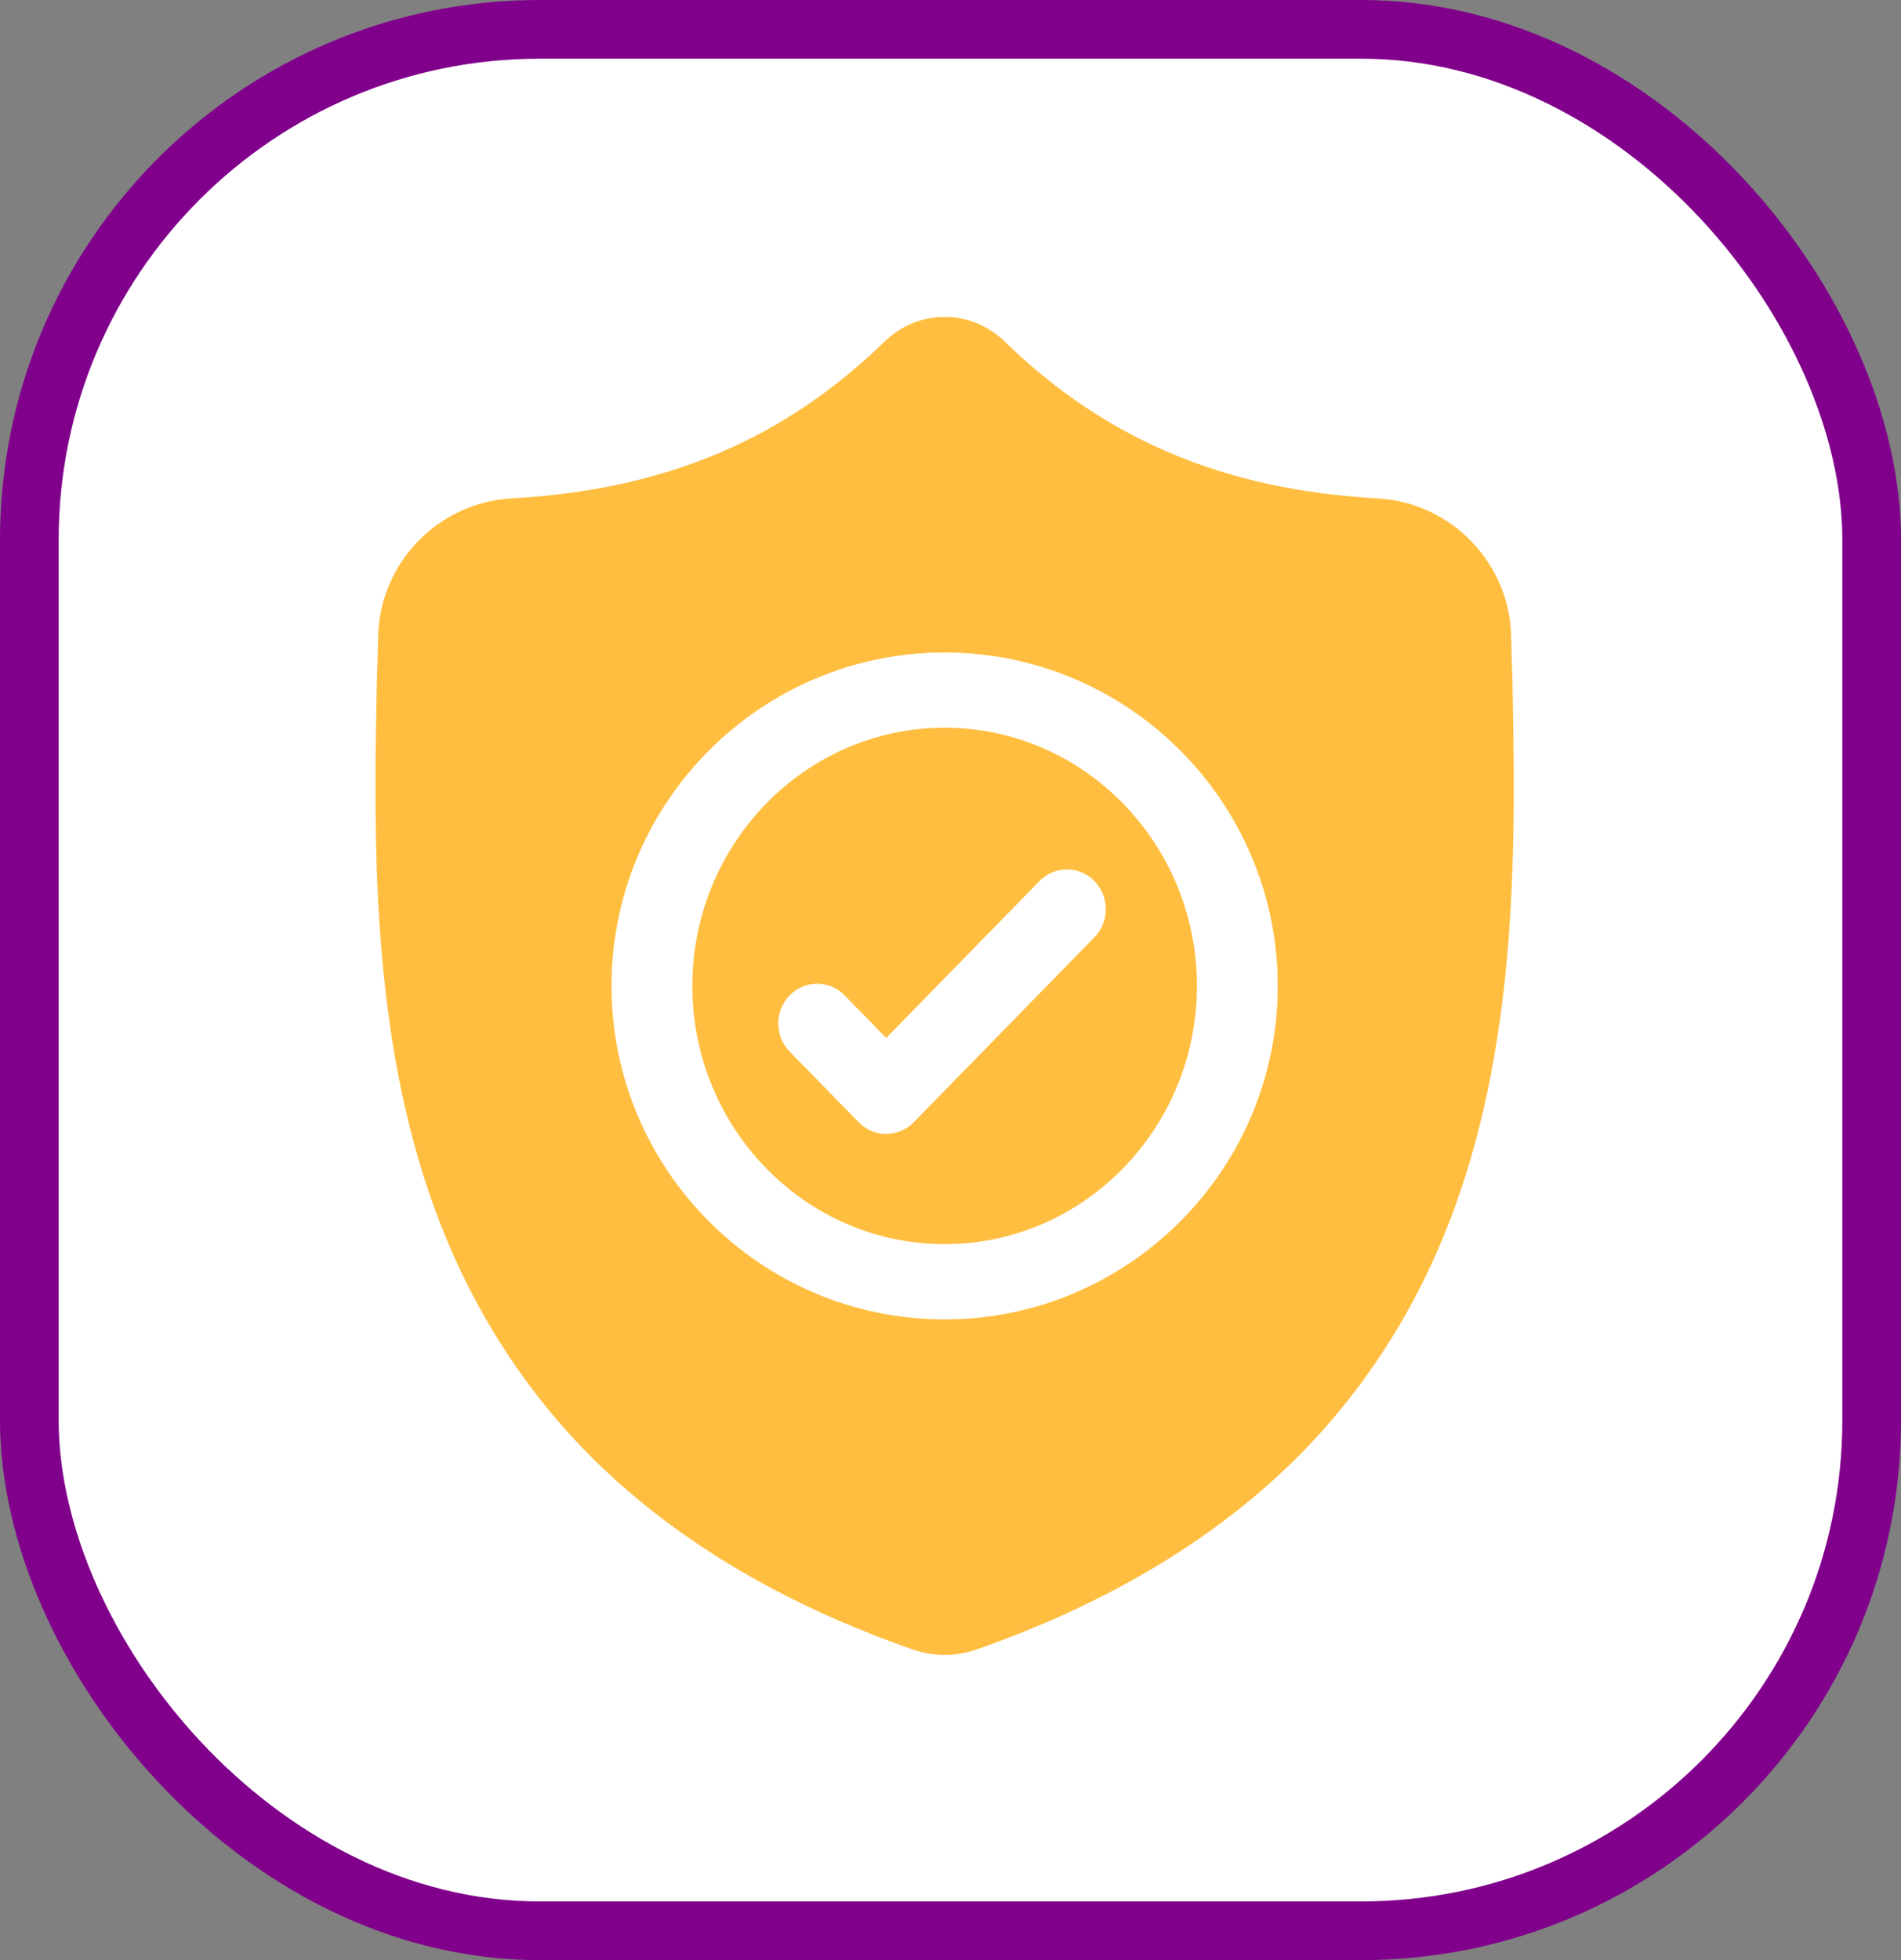 <svg width="162" height="167" viewBox="0 0 162 167" fill="none" xmlns="http://www.w3.org/2000/svg">
<rect x="0" y="0" width="162" height="167" fill="#808080" stroke="none"/>
<rect x="2.5" y="2.5" width="157" height="162" rx="43.5" fill="white" stroke="#80008B" stroke-width="5"/>
<path d="M80.5 62C68.645 62 59 71.869 59 84C59 96.131 68.645 106 80.5 106C92.355 106 102 96.131 102 84C102 71.869 92.355 62 80.5 62ZM93.265 79.856L77.863 95.617C77.216 96.279 76.368 96.61 75.521 96.61C74.674 96.61 73.827 96.28 73.18 95.617L67.294 89.594C66.001 88.272 66.001 86.127 67.294 84.804C68.586 83.481 70.683 83.481 71.976 84.804L75.521 88.431L88.584 75.066C89.876 73.743 91.972 73.743 93.265 75.066C94.558 76.388 94.558 78.533 93.265 79.856Z" fill="#FFBE40"/>
<path d="M128.887 57.931L128.883 57.842C128.834 56.747 128.801 55.589 128.781 54.3C128.688 48.014 123.695 42.815 117.414 42.464C104.317 41.732 94.186 37.458 85.529 29.014L85.455 28.943C82.631 26.352 78.372 26.352 75.548 28.943L75.474 29.014C66.817 37.458 56.686 41.732 43.589 42.464C37.308 42.815 32.315 48.014 32.222 54.301C32.203 55.581 32.169 56.74 32.119 57.842L32.114 58.048C31.859 71.414 31.543 88.048 37.103 103.146C40.16 111.449 44.791 118.666 50.865 124.598C57.782 131.354 66.843 136.718 77.795 140.54C78.151 140.664 78.522 140.765 78.899 140.841C79.431 140.947 79.966 141 80.501 141C81.037 141 81.573 140.947 82.104 140.841C82.481 140.765 82.854 140.663 83.212 140.538C94.151 136.71 103.202 131.343 110.114 124.588C116.185 118.654 120.815 111.435 123.875 103.13C129.456 87.987 129.141 71.322 128.887 57.931ZM80.499 112.412C64.846 112.412 52.112 99.668 52.112 84.002C52.112 68.336 64.846 55.592 80.499 55.592C96.152 55.592 108.887 68.336 108.887 84.002C108.887 99.668 96.152 112.412 80.499 112.412Z" fill="#FFBE40"/>
</svg>
